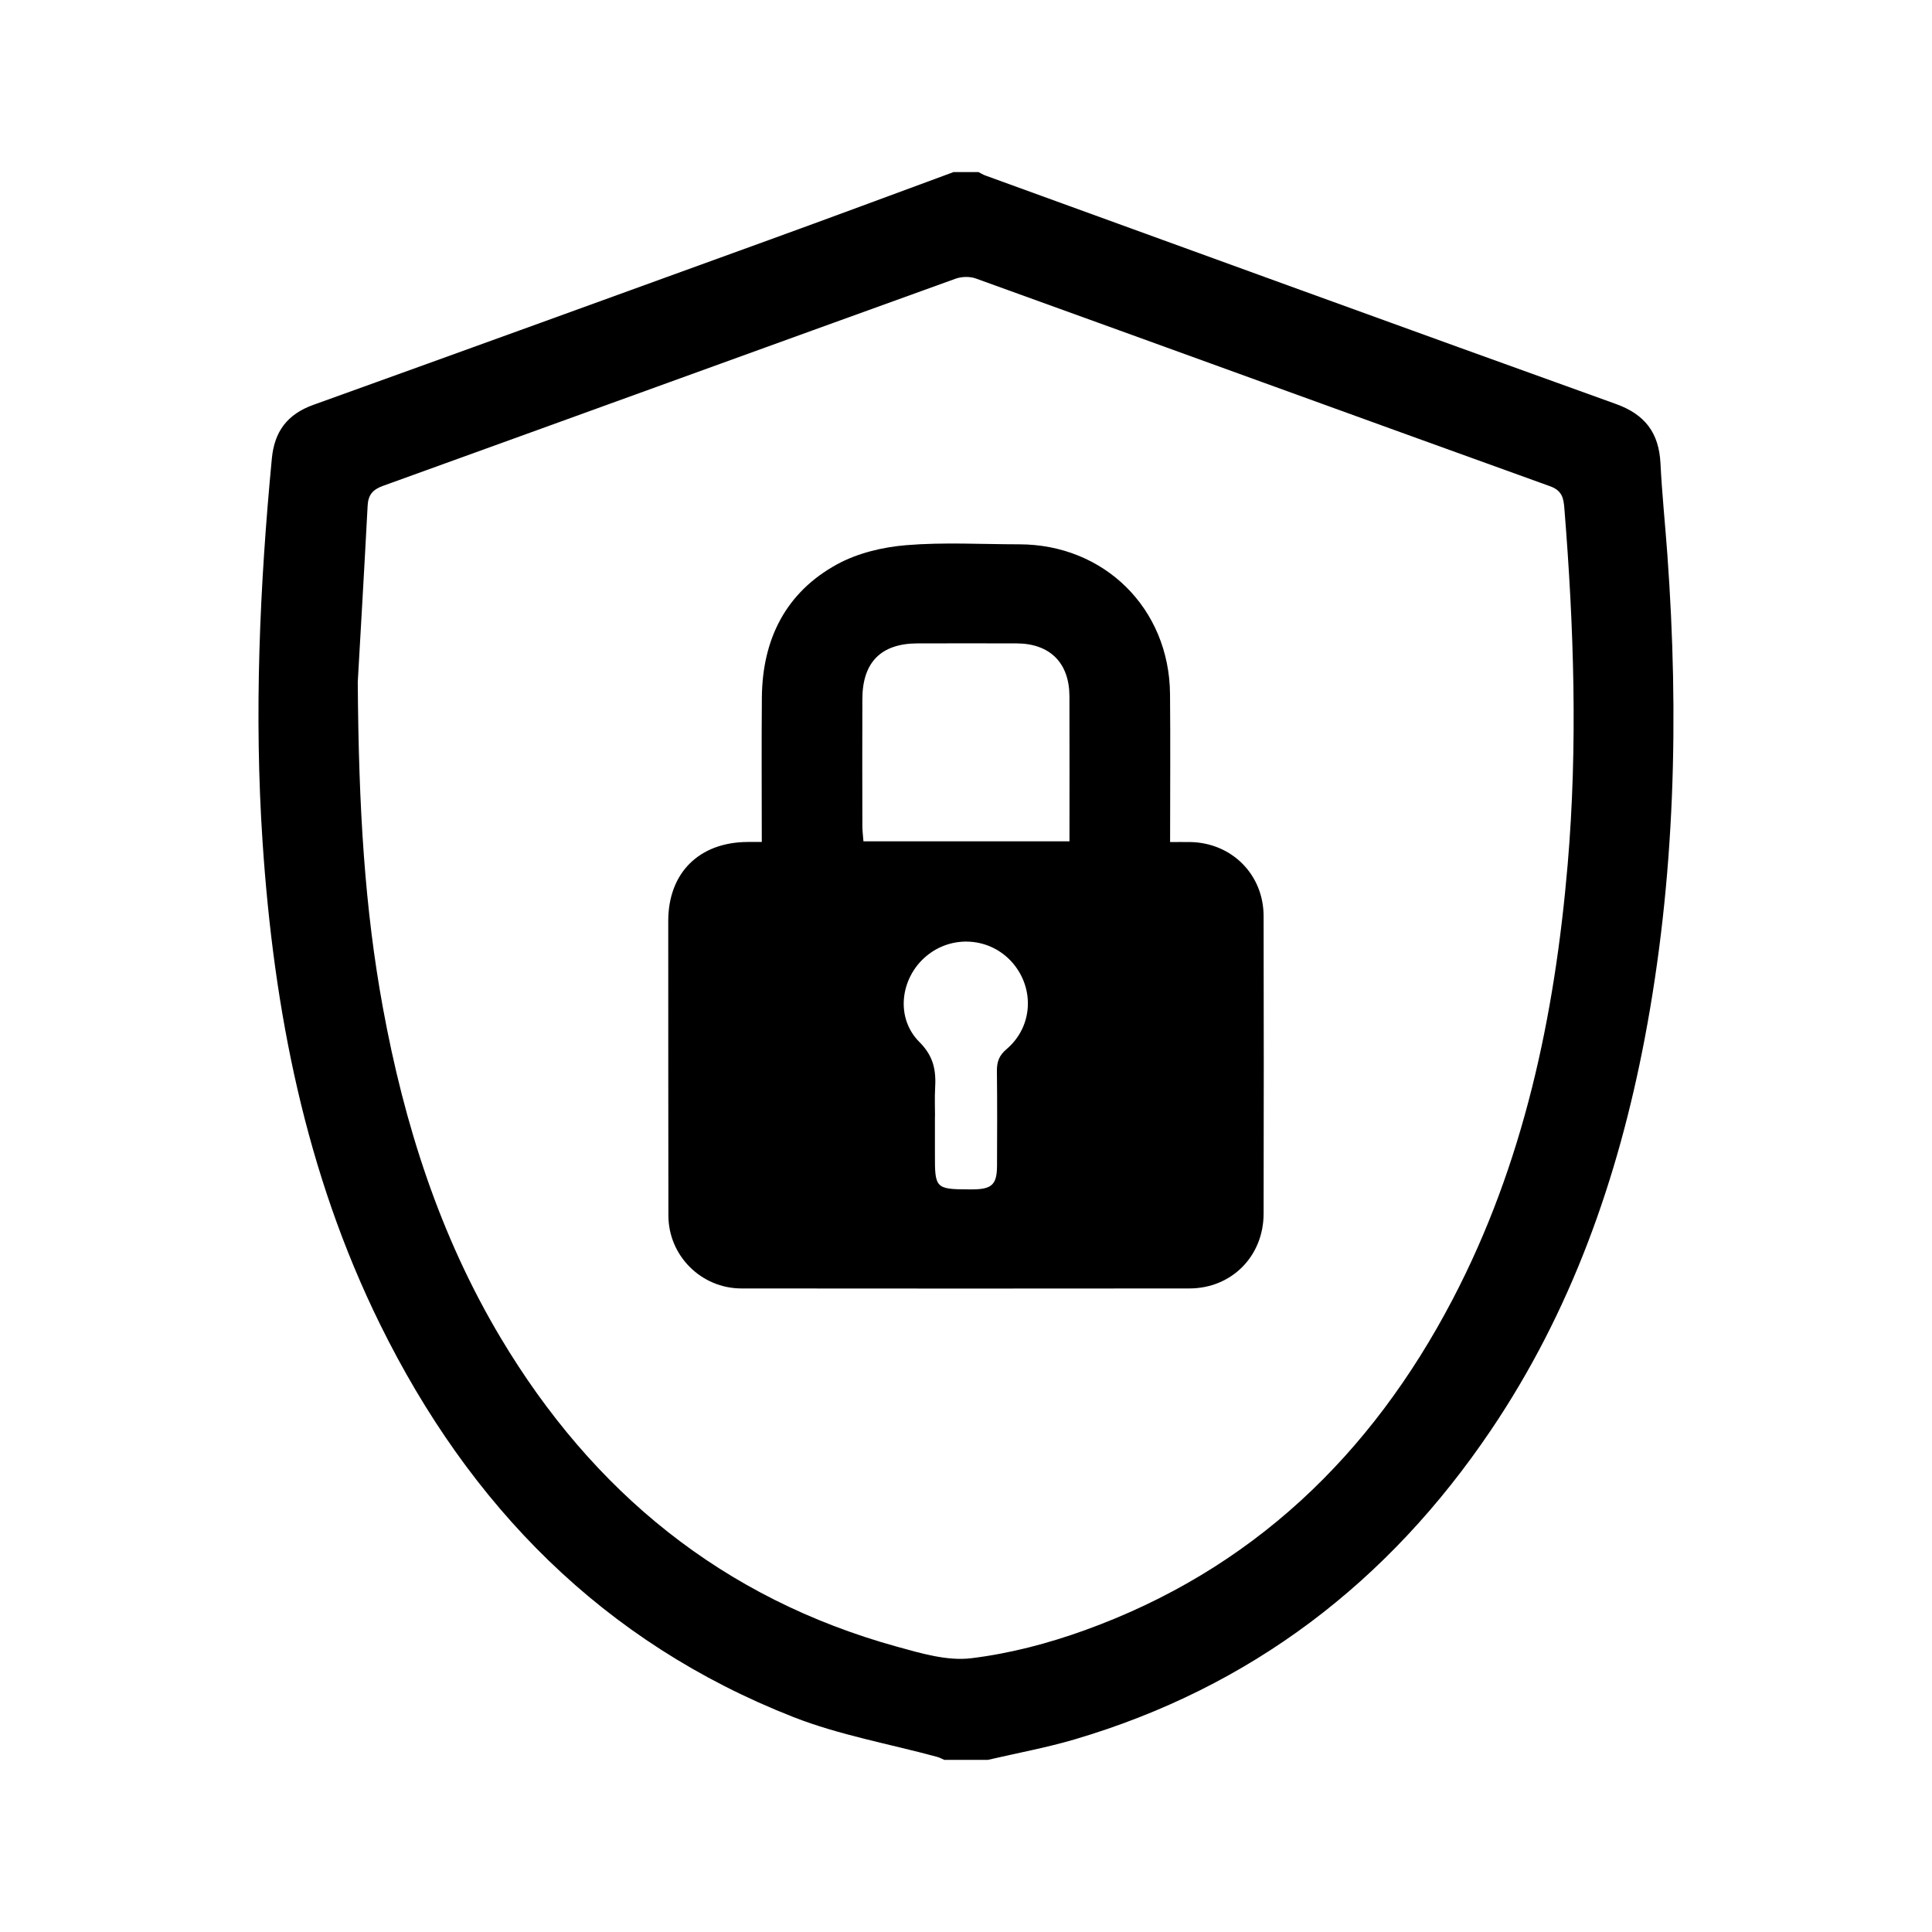 <?xml version="1.0" encoding="utf-8"?>
<!-- Generator: Adobe Illustrator 16.0.0, SVG Export Plug-In . SVG Version: 6.00 Build 0)  -->
<!DOCTYPE svg PUBLIC "-//W3C//DTD SVG 1.1//EN" "http://www.w3.org/Graphics/SVG/1.1/DTD/svg11.dtd">
<svg version="1.1" id="Layer_1" xmlns="http://www.w3.org/2000/svg" xmlns:xlink="http://www.w3.org/1999/xlink" x="0px" y="0px"
	 width="50px" height="50px" viewBox="0 0 50 50" enable-background="new 0 0 50 50" xml:space="preserve">
<g>
	<path fill-rule="evenodd" clip-rule="evenodd" d="M24.679,4.453c0.214,0,0.428,0,0.643,0c0.059,0.029,0.115,0.065,0.176,0.088
		c5.438,1.975,10.875,3.956,16.319,5.913c0.76,0.273,1.116,0.751,1.156,1.537c0.039,0.786,0.121,1.571,0.178,2.356
		c0.304,4.202,0.203,8.387-0.587,12.535c-0.691,3.625-1.901,7.055-3.982,10.135c-2.652,3.927-6.206,6.652-10.773,7.999
		c-0.737,0.217-1.497,0.355-2.246,0.53c-0.375,0-0.75,0-1.124,0c-0.06-0.026-0.117-0.059-0.179-0.076
		c-1.245-0.339-2.534-0.565-3.728-1.033c-4.926-1.933-8.379-5.463-10.693-10.158c-1.938-3.931-2.754-8.145-3.043-12.479
		c-0.222-3.315-0.076-6.625,0.239-9.931c0.067-0.704,0.401-1.148,1.071-1.39c3.927-1.413,7.85-2.836,11.772-4.26
		C21.481,5.638,23.079,5.043,24.679,4.453z M9.259,17.648c0.022,3.287,0.182,5.871,0.65,8.43c0.552,3.016,1.47,5.902,3.05,8.548
		c2.383,3.989,5.742,6.742,10.258,7.991c0.624,0.172,1.3,0.374,1.919,0.298c0.997-0.121,1.995-0.384,2.942-0.726
		c4.319-1.56,7.404-4.525,9.512-8.553c1.845-3.525,2.645-7.334,2.981-11.261c0.263-3.074,0.162-6.146-0.085-9.214
		c-0.021-0.262-0.054-0.463-0.368-0.576c-4.955-1.785-9.904-3.588-14.859-5.376c-0.157-0.058-0.372-0.053-0.529,0.004
		c-4.943,1.783-9.881,3.579-14.823,5.363c-0.267,0.097-0.379,0.238-0.393,0.515C9.422,14.841,9.319,16.589,9.259,17.648z"/>
	<path fill-rule="evenodd" clip-rule="evenodd" d="M19.715,21.789c0-1.283-0.009-2.513,0.002-3.741
		c0.014-1.504,0.616-2.717,1.949-3.445c0.53-0.289,1.177-0.444,1.785-0.494c0.97-0.08,1.951-0.023,2.927-0.022
		c2.203,0.002,3.881,1.661,3.902,3.869c0.012,1.256,0.002,2.513,0.002,3.836c0.186,0,0.353-0.002,0.52,0
		c1.074,0.018,1.898,0.839,1.9,1.916c0.006,2.567,0.005,5.135,0,7.702c-0.002,1.102-0.829,1.934-1.922,1.935
		c-3.864,0.004-7.729,0.004-11.593,0c-1.04-0.001-1.887-0.847-1.889-1.885c-0.005-2.54-0.002-5.081-0.004-7.621
		c-0.001-1.247,0.796-2.043,2.056-2.049C19.455,21.788,19.56,21.789,19.715,21.789z M27.678,21.773c0-1.273,0.003-2.514-0.001-3.755
		c-0.003-0.864-0.505-1.364-1.369-1.367c-0.855-0.002-1.71-0.002-2.565,0c-0.939,0.003-1.422,0.486-1.425,1.437
		c-0.004,1.095-0.002,2.19,0,3.286c0,0.129,0.017,0.257,0.028,0.399C24.124,21.773,25.87,21.773,27.678,21.773z M24.198,28.889
		c0,0-0.001,0-0.002,0c0,0.334,0.001,0.668,0,1.002c-0.004,0.855,0.025,0.887,0.863,0.89c0.041,0,0.08,0,0.121,0
		c0.49-0.004,0.621-0.129,0.623-0.609c0.003-0.814,0.007-1.63-0.003-2.443c-0.003-0.24,0.049-0.408,0.25-0.578
		c0.675-0.572,0.732-1.554,0.164-2.223c-0.574-0.674-1.583-0.75-2.258-0.17c-0.661,0.569-0.784,1.589-0.161,2.21
		c0.374,0.372,0.433,0.744,0.406,1.201C24.187,28.407,24.198,28.648,24.198,28.889z"/>
</g>
</svg>
